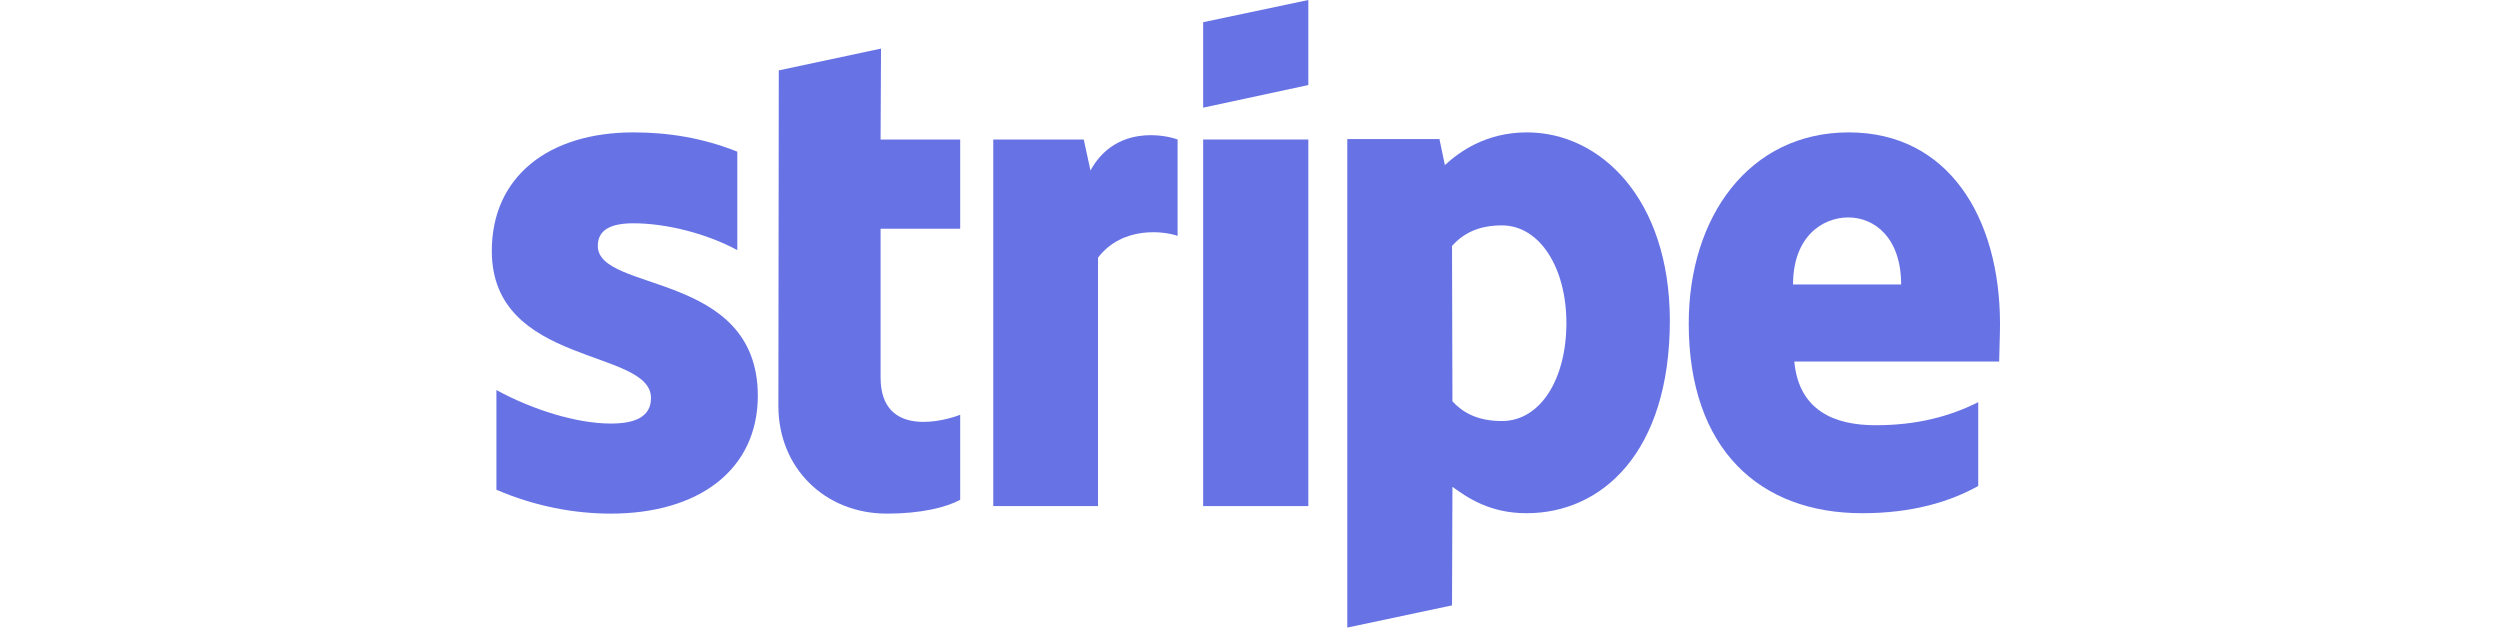 <svg width="183" height="46" viewBox="0 0 183 46" fill="none" xmlns="http://www.w3.org/2000/svg">
<path fill-rule="evenodd" clip-rule="evenodd" d="M146.401 23.736C146.401 15.885 142.598 9.691 135.33 9.691C128.031 9.691 123.615 15.885 123.615 23.675C123.615 32.905 128.829 37.567 136.311 37.567C139.961 37.567 142.721 36.739 144.806 35.573V29.44C142.721 30.483 140.329 31.127 137.293 31.127C134.318 31.127 131.681 30.084 131.343 26.465H146.339C146.339 26.067 146.401 24.472 146.401 23.736ZM131.251 20.823C131.251 17.357 133.367 15.916 135.299 15.916C137.17 15.916 139.163 17.357 139.163 20.823H131.251Z" fill="#6772E5"/>
<path fill-rule="evenodd" clip-rule="evenodd" d="M111.777 9.691C108.772 9.691 106.84 11.101 105.766 12.083L105.368 10.181H98.621V45.939L106.288 44.313L106.318 35.635C107.422 36.432 109.048 37.567 111.746 37.567C117.236 37.567 122.234 33.151 122.234 23.429C122.204 14.536 117.144 9.691 111.777 9.691ZM109.937 30.82C108.128 30.82 107.054 30.176 106.318 29.379L106.288 18.001C107.085 17.112 108.189 16.499 109.937 16.499C112.728 16.499 114.66 19.627 114.66 23.644C114.66 27.753 112.758 30.82 109.937 30.82Z" fill="#6772E5"/>
<path fill-rule="evenodd" clip-rule="evenodd" d="M88.072 7.881L95.77 6.225V0L88.072 1.625V7.881Z" fill="#6772E5"/>
<path fill-rule="evenodd" clip-rule="evenodd" d="M88.072 10.212H95.77V37.045H88.072V10.212Z" fill="#6772E5"/>
<path fill-rule="evenodd" clip-rule="evenodd" d="M79.822 12.481L79.331 10.212H72.707V37.045H80.374V18.86C82.183 16.499 85.25 16.928 86.2 17.265V10.212C85.219 9.844 81.631 9.169 79.822 12.481Z" fill="#6772E5"/>
<path fill-rule="evenodd" clip-rule="evenodd" d="M64.49 3.557L57.007 5.152L56.977 29.716C56.977 34.255 60.381 37.597 64.919 37.597C67.434 37.597 69.274 37.137 70.286 36.585V30.36C69.305 30.759 64.459 32.169 64.459 27.631V16.744H70.286V10.212H64.459L64.49 3.557Z" fill="#6772E5"/>
<path fill-rule="evenodd" clip-rule="evenodd" d="M43.759 18.001C43.759 16.805 44.74 16.345 46.365 16.345C48.696 16.345 51.64 17.051 53.971 18.308V11.101C51.425 10.089 48.911 9.691 46.365 9.691C40.14 9.691 36 12.941 36 18.369C36 26.833 47.653 25.484 47.653 29.133C47.653 30.544 46.427 31.004 44.709 31.004C42.164 31.004 38.913 29.961 36.337 28.551V35.849C39.189 37.076 42.072 37.597 44.709 37.597C51.088 37.597 55.473 34.439 55.473 28.949C55.443 19.811 43.759 21.436 43.759 18.001Z" fill="#6772E5"/>
</svg>
